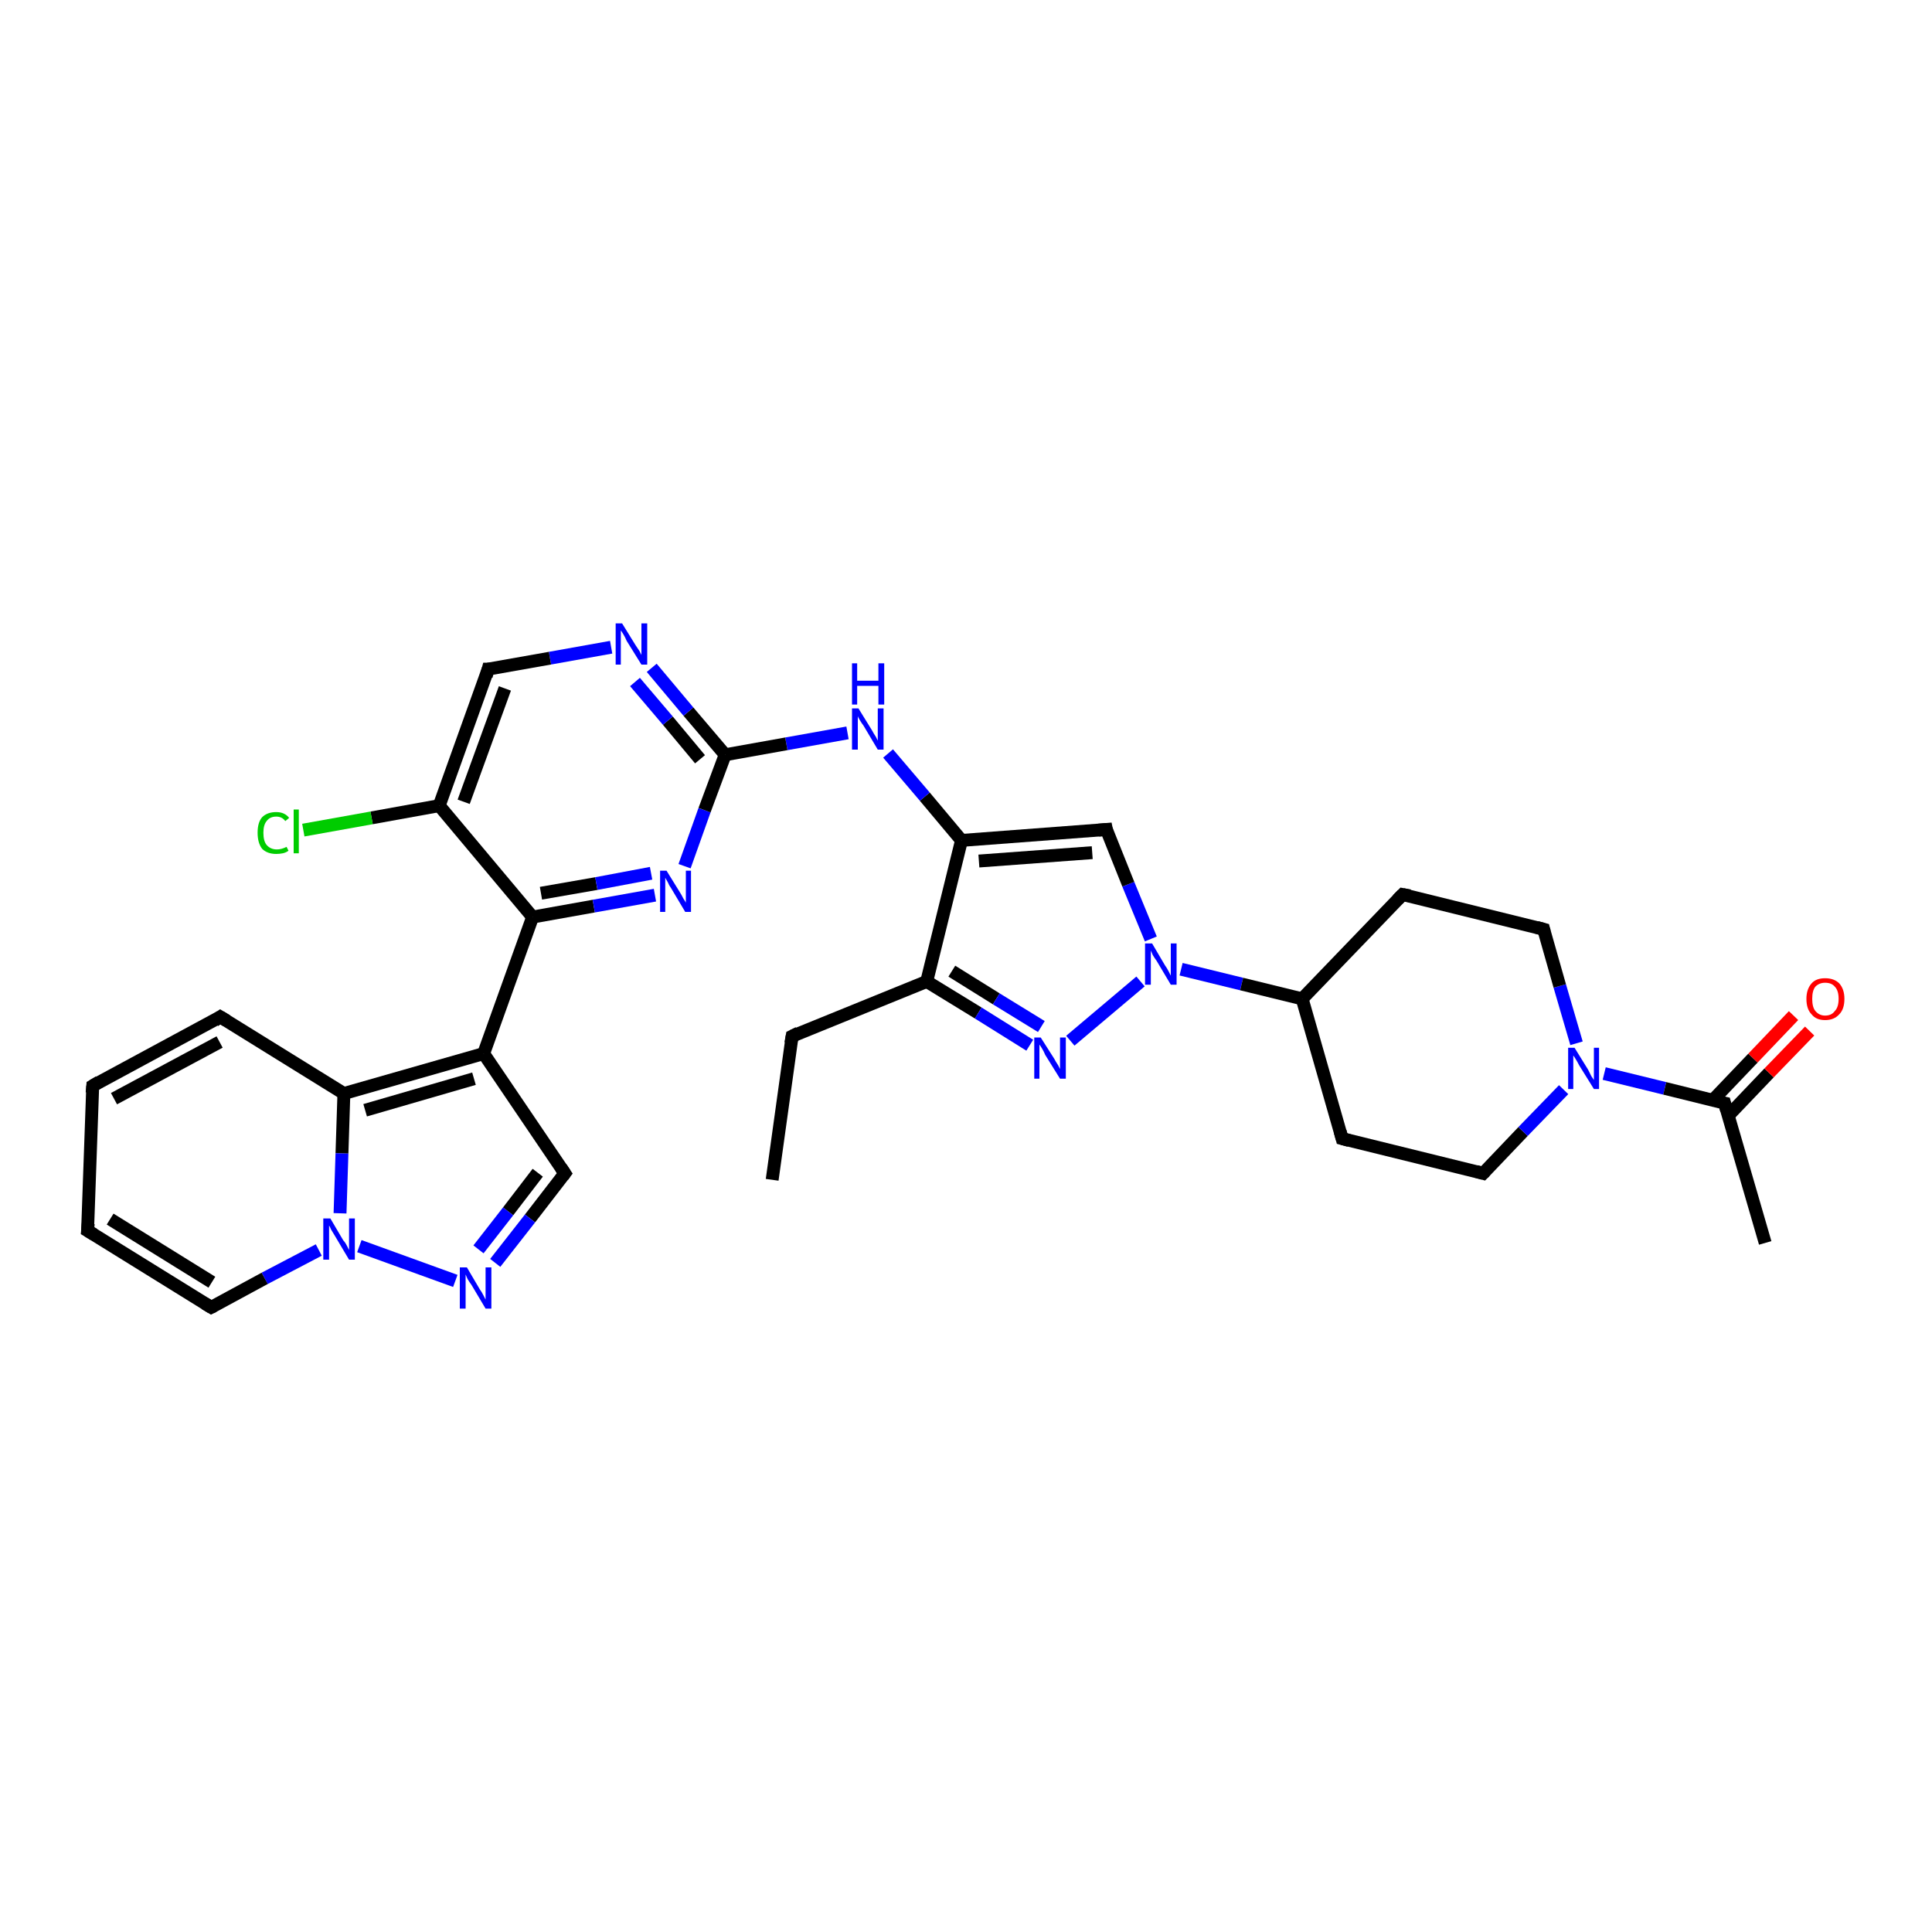 <?xml version='1.0' encoding='iso-8859-1'?>
<svg version='1.1' baseProfile='full'
              xmlns='http://www.w3.org/2000/svg'
                      xmlns:rdkit='http://www.rdkit.org/xml'
                      xmlns:xlink='http://www.w3.org/1999/xlink'
                  xml:space='preserve'
width='300px' height='300px' viewBox='0 0 300 300'>
<!-- END OF HEADER -->
<rect style='opacity:1.0;fill:#FFFFFF;stroke:none' width='300.0' height='300.0' x='0.0' y='0.0'> </rect>
<path class='bond-0 atom-0 atom-1' d='M 119.9,183.2 L 123.0,160.9' style='fill:none;fill-rule:evenodd;stroke:#000000;stroke-width:2.0px;stroke-linecap:butt;stroke-linejoin:miter;stroke-opacity:1' />
<path class='bond-1 atom-1 atom-2' d='M 123.0,160.9 L 143.9,152.4' style='fill:none;fill-rule:evenodd;stroke:#000000;stroke-width:2.0px;stroke-linecap:butt;stroke-linejoin:miter;stroke-opacity:1' />
<path class='bond-2 atom-2 atom-3' d='M 143.9,152.4 L 151.9,157.3' style='fill:none;fill-rule:evenodd;stroke:#000000;stroke-width:2.0px;stroke-linecap:butt;stroke-linejoin:miter;stroke-opacity:1' />
<path class='bond-2 atom-2 atom-3' d='M 151.9,157.3 L 159.9,162.3' style='fill:none;fill-rule:evenodd;stroke:#0000FF;stroke-width:2.0px;stroke-linecap:butt;stroke-linejoin:miter;stroke-opacity:1' />
<path class='bond-2 atom-2 atom-3' d='M 147.8,150.8 L 154.7,155.1' style='fill:none;fill-rule:evenodd;stroke:#000000;stroke-width:2.0px;stroke-linecap:butt;stroke-linejoin:miter;stroke-opacity:1' />
<path class='bond-2 atom-2 atom-3' d='M 154.7,155.1 L 161.7,159.4' style='fill:none;fill-rule:evenodd;stroke:#0000FF;stroke-width:2.0px;stroke-linecap:butt;stroke-linejoin:miter;stroke-opacity:1' />
<path class='bond-3 atom-3 atom-4' d='M 166.2,161.6 L 177.1,152.4' style='fill:none;fill-rule:evenodd;stroke:#0000FF;stroke-width:2.0px;stroke-linecap:butt;stroke-linejoin:miter;stroke-opacity:1' />
<path class='bond-4 atom-4 atom-5' d='M 178.7,145.8 L 175.2,137.3' style='fill:none;fill-rule:evenodd;stroke:#0000FF;stroke-width:2.0px;stroke-linecap:butt;stroke-linejoin:miter;stroke-opacity:1' />
<path class='bond-4 atom-4 atom-5' d='M 175.2,137.3 L 171.8,128.8' style='fill:none;fill-rule:evenodd;stroke:#000000;stroke-width:2.0px;stroke-linecap:butt;stroke-linejoin:miter;stroke-opacity:1' />
<path class='bond-5 atom-5 atom-6' d='M 171.8,128.8 L 149.3,130.5' style='fill:none;fill-rule:evenodd;stroke:#000000;stroke-width:2.0px;stroke-linecap:butt;stroke-linejoin:miter;stroke-opacity:1' />
<path class='bond-5 atom-5 atom-6' d='M 169.6,132.4 L 152.0,133.7' style='fill:none;fill-rule:evenodd;stroke:#000000;stroke-width:2.0px;stroke-linecap:butt;stroke-linejoin:miter;stroke-opacity:1' />
<path class='bond-6 atom-6 atom-7' d='M 149.3,130.5 L 143.6,123.7' style='fill:none;fill-rule:evenodd;stroke:#000000;stroke-width:2.0px;stroke-linecap:butt;stroke-linejoin:miter;stroke-opacity:1' />
<path class='bond-6 atom-6 atom-7' d='M 143.6,123.7 L 137.9,117.0' style='fill:none;fill-rule:evenodd;stroke:#0000FF;stroke-width:2.0px;stroke-linecap:butt;stroke-linejoin:miter;stroke-opacity:1' />
<path class='bond-7 atom-7 atom-8' d='M 131.6,113.8 L 122.1,115.5' style='fill:none;fill-rule:evenodd;stroke:#0000FF;stroke-width:2.0px;stroke-linecap:butt;stroke-linejoin:miter;stroke-opacity:1' />
<path class='bond-7 atom-7 atom-8' d='M 122.1,115.5 L 112.6,117.2' style='fill:none;fill-rule:evenodd;stroke:#000000;stroke-width:2.0px;stroke-linecap:butt;stroke-linejoin:miter;stroke-opacity:1' />
<path class='bond-8 atom-8 atom-9' d='M 112.6,117.2 L 106.9,110.5' style='fill:none;fill-rule:evenodd;stroke:#000000;stroke-width:2.0px;stroke-linecap:butt;stroke-linejoin:miter;stroke-opacity:1' />
<path class='bond-8 atom-8 atom-9' d='M 106.9,110.5 L 101.2,103.7' style='fill:none;fill-rule:evenodd;stroke:#0000FF;stroke-width:2.0px;stroke-linecap:butt;stroke-linejoin:miter;stroke-opacity:1' />
<path class='bond-8 atom-8 atom-9' d='M 108.7,117.9 L 103.7,111.9' style='fill:none;fill-rule:evenodd;stroke:#000000;stroke-width:2.0px;stroke-linecap:butt;stroke-linejoin:miter;stroke-opacity:1' />
<path class='bond-8 atom-8 atom-9' d='M 103.7,111.9 L 98.6,105.9' style='fill:none;fill-rule:evenodd;stroke:#0000FF;stroke-width:2.0px;stroke-linecap:butt;stroke-linejoin:miter;stroke-opacity:1' />
<path class='bond-9 atom-9 atom-10' d='M 94.9,100.5 L 85.4,102.2' style='fill:none;fill-rule:evenodd;stroke:#0000FF;stroke-width:2.0px;stroke-linecap:butt;stroke-linejoin:miter;stroke-opacity:1' />
<path class='bond-9 atom-9 atom-10' d='M 85.4,102.2 L 75.8,103.9' style='fill:none;fill-rule:evenodd;stroke:#000000;stroke-width:2.0px;stroke-linecap:butt;stroke-linejoin:miter;stroke-opacity:1' />
<path class='bond-10 atom-10 atom-11' d='M 75.8,103.9 L 68.2,125.1' style='fill:none;fill-rule:evenodd;stroke:#000000;stroke-width:2.0px;stroke-linecap:butt;stroke-linejoin:miter;stroke-opacity:1' />
<path class='bond-10 atom-10 atom-11' d='M 78.4,106.9 L 72.0,124.5' style='fill:none;fill-rule:evenodd;stroke:#000000;stroke-width:2.0px;stroke-linecap:butt;stroke-linejoin:miter;stroke-opacity:1' />
<path class='bond-11 atom-11 atom-12' d='M 68.2,125.1 L 57.7,127.0' style='fill:none;fill-rule:evenodd;stroke:#000000;stroke-width:2.0px;stroke-linecap:butt;stroke-linejoin:miter;stroke-opacity:1' />
<path class='bond-11 atom-11 atom-12' d='M 57.7,127.0 L 47.1,128.9' style='fill:none;fill-rule:evenodd;stroke:#00CC00;stroke-width:2.0px;stroke-linecap:butt;stroke-linejoin:miter;stroke-opacity:1' />
<path class='bond-12 atom-11 atom-13' d='M 68.2,125.1 L 82.7,142.4' style='fill:none;fill-rule:evenodd;stroke:#000000;stroke-width:2.0px;stroke-linecap:butt;stroke-linejoin:miter;stroke-opacity:1' />
<path class='bond-13 atom-13 atom-14' d='M 82.7,142.4 L 92.2,140.7' style='fill:none;fill-rule:evenodd;stroke:#000000;stroke-width:2.0px;stroke-linecap:butt;stroke-linejoin:miter;stroke-opacity:1' />
<path class='bond-13 atom-13 atom-14' d='M 92.2,140.7 L 101.7,139.0' style='fill:none;fill-rule:evenodd;stroke:#0000FF;stroke-width:2.0px;stroke-linecap:butt;stroke-linejoin:miter;stroke-opacity:1' />
<path class='bond-13 atom-13 atom-14' d='M 84.0,138.7 L 92.6,137.2' style='fill:none;fill-rule:evenodd;stroke:#000000;stroke-width:2.0px;stroke-linecap:butt;stroke-linejoin:miter;stroke-opacity:1' />
<path class='bond-13 atom-13 atom-14' d='M 92.6,137.2 L 101.1,135.6' style='fill:none;fill-rule:evenodd;stroke:#0000FF;stroke-width:2.0px;stroke-linecap:butt;stroke-linejoin:miter;stroke-opacity:1' />
<path class='bond-14 atom-13 atom-15' d='M 82.7,142.4 L 75.1,163.6' style='fill:none;fill-rule:evenodd;stroke:#000000;stroke-width:2.0px;stroke-linecap:butt;stroke-linejoin:miter;stroke-opacity:1' />
<path class='bond-15 atom-15 atom-16' d='M 75.1,163.6 L 87.7,182.2' style='fill:none;fill-rule:evenodd;stroke:#000000;stroke-width:2.0px;stroke-linecap:butt;stroke-linejoin:miter;stroke-opacity:1' />
<path class='bond-16 atom-16 atom-17' d='M 87.7,182.2 L 82.3,189.2' style='fill:none;fill-rule:evenodd;stroke:#000000;stroke-width:2.0px;stroke-linecap:butt;stroke-linejoin:miter;stroke-opacity:1' />
<path class='bond-16 atom-16 atom-17' d='M 82.3,189.2 L 76.9,196.1' style='fill:none;fill-rule:evenodd;stroke:#0000FF;stroke-width:2.0px;stroke-linecap:butt;stroke-linejoin:miter;stroke-opacity:1' />
<path class='bond-16 atom-16 atom-17' d='M 83.5,182.1 L 78.9,188.1' style='fill:none;fill-rule:evenodd;stroke:#000000;stroke-width:2.0px;stroke-linecap:butt;stroke-linejoin:miter;stroke-opacity:1' />
<path class='bond-16 atom-16 atom-17' d='M 78.9,188.1 L 74.3,194.0' style='fill:none;fill-rule:evenodd;stroke:#0000FF;stroke-width:2.0px;stroke-linecap:butt;stroke-linejoin:miter;stroke-opacity:1' />
<path class='bond-17 atom-17 atom-18' d='M 70.7,198.9 L 55.8,193.5' style='fill:none;fill-rule:evenodd;stroke:#0000FF;stroke-width:2.0px;stroke-linecap:butt;stroke-linejoin:miter;stroke-opacity:1' />
<path class='bond-18 atom-18 atom-19' d='M 49.5,194.1 L 41.1,198.5' style='fill:none;fill-rule:evenodd;stroke:#0000FF;stroke-width:2.0px;stroke-linecap:butt;stroke-linejoin:miter;stroke-opacity:1' />
<path class='bond-18 atom-18 atom-19' d='M 41.1,198.5 L 32.8,203.0' style='fill:none;fill-rule:evenodd;stroke:#000000;stroke-width:2.0px;stroke-linecap:butt;stroke-linejoin:miter;stroke-opacity:1' />
<path class='bond-19 atom-19 atom-20' d='M 32.8,203.0 L 13.6,191.1' style='fill:none;fill-rule:evenodd;stroke:#000000;stroke-width:2.0px;stroke-linecap:butt;stroke-linejoin:miter;stroke-opacity:1' />
<path class='bond-19 atom-19 atom-20' d='M 32.9,199.1 L 17.1,189.3' style='fill:none;fill-rule:evenodd;stroke:#000000;stroke-width:2.0px;stroke-linecap:butt;stroke-linejoin:miter;stroke-opacity:1' />
<path class='bond-20 atom-20 atom-21' d='M 13.6,191.1 L 14.4,168.6' style='fill:none;fill-rule:evenodd;stroke:#000000;stroke-width:2.0px;stroke-linecap:butt;stroke-linejoin:miter;stroke-opacity:1' />
<path class='bond-21 atom-21 atom-22' d='M 14.4,168.6 L 34.2,157.9' style='fill:none;fill-rule:evenodd;stroke:#000000;stroke-width:2.0px;stroke-linecap:butt;stroke-linejoin:miter;stroke-opacity:1' />
<path class='bond-21 atom-21 atom-22' d='M 17.7,170.6 L 34.1,161.8' style='fill:none;fill-rule:evenodd;stroke:#000000;stroke-width:2.0px;stroke-linecap:butt;stroke-linejoin:miter;stroke-opacity:1' />
<path class='bond-22 atom-22 atom-23' d='M 34.2,157.9 L 53.4,169.8' style='fill:none;fill-rule:evenodd;stroke:#000000;stroke-width:2.0px;stroke-linecap:butt;stroke-linejoin:miter;stroke-opacity:1' />
<path class='bond-23 atom-4 atom-24' d='M 183.4,150.5 L 192.8,152.8' style='fill:none;fill-rule:evenodd;stroke:#0000FF;stroke-width:2.0px;stroke-linecap:butt;stroke-linejoin:miter;stroke-opacity:1' />
<path class='bond-23 atom-4 atom-24' d='M 192.8,152.8 L 202.2,155.1' style='fill:none;fill-rule:evenodd;stroke:#000000;stroke-width:2.0px;stroke-linecap:butt;stroke-linejoin:miter;stroke-opacity:1' />
<path class='bond-24 atom-24 atom-25' d='M 202.2,155.1 L 208.4,176.8' style='fill:none;fill-rule:evenodd;stroke:#000000;stroke-width:2.0px;stroke-linecap:butt;stroke-linejoin:miter;stroke-opacity:1' />
<path class='bond-25 atom-25 atom-26' d='M 208.4,176.8 L 230.3,182.2' style='fill:none;fill-rule:evenodd;stroke:#000000;stroke-width:2.0px;stroke-linecap:butt;stroke-linejoin:miter;stroke-opacity:1' />
<path class='bond-26 atom-26 atom-27' d='M 230.3,182.2 L 236.5,175.7' style='fill:none;fill-rule:evenodd;stroke:#000000;stroke-width:2.0px;stroke-linecap:butt;stroke-linejoin:miter;stroke-opacity:1' />
<path class='bond-26 atom-26 atom-27' d='M 236.5,175.7 L 242.8,169.2' style='fill:none;fill-rule:evenodd;stroke:#0000FF;stroke-width:2.0px;stroke-linecap:butt;stroke-linejoin:miter;stroke-opacity:1' />
<path class='bond-27 atom-27 atom-28' d='M 244.8,162.0 L 242.2,153.1' style='fill:none;fill-rule:evenodd;stroke:#0000FF;stroke-width:2.0px;stroke-linecap:butt;stroke-linejoin:miter;stroke-opacity:1' />
<path class='bond-27 atom-27 atom-28' d='M 242.2,153.1 L 239.7,144.3' style='fill:none;fill-rule:evenodd;stroke:#000000;stroke-width:2.0px;stroke-linecap:butt;stroke-linejoin:miter;stroke-opacity:1' />
<path class='bond-28 atom-28 atom-29' d='M 239.7,144.3 L 217.8,138.9' style='fill:none;fill-rule:evenodd;stroke:#000000;stroke-width:2.0px;stroke-linecap:butt;stroke-linejoin:miter;stroke-opacity:1' />
<path class='bond-29 atom-27 atom-30' d='M 249.1,166.7 L 258.5,169.0' style='fill:none;fill-rule:evenodd;stroke:#0000FF;stroke-width:2.0px;stroke-linecap:butt;stroke-linejoin:miter;stroke-opacity:1' />
<path class='bond-29 atom-27 atom-30' d='M 258.5,169.0 L 267.8,171.3' style='fill:none;fill-rule:evenodd;stroke:#000000;stroke-width:2.0px;stroke-linecap:butt;stroke-linejoin:miter;stroke-opacity:1' />
<path class='bond-30 atom-30 atom-31' d='M 267.8,171.3 L 274.1,193.0' style='fill:none;fill-rule:evenodd;stroke:#000000;stroke-width:2.0px;stroke-linecap:butt;stroke-linejoin:miter;stroke-opacity:1' />
<path class='bond-31 atom-30 atom-32' d='M 268.4,173.2 L 274.7,166.6' style='fill:none;fill-rule:evenodd;stroke:#000000;stroke-width:2.0px;stroke-linecap:butt;stroke-linejoin:miter;stroke-opacity:1' />
<path class='bond-31 atom-30 atom-32' d='M 274.7,166.6 L 281.0,160.1' style='fill:none;fill-rule:evenodd;stroke:#FF0000;stroke-width:2.0px;stroke-linecap:butt;stroke-linejoin:miter;stroke-opacity:1' />
<path class='bond-31 atom-30 atom-32' d='M 265.9,170.9 L 272.2,164.3' style='fill:none;fill-rule:evenodd;stroke:#000000;stroke-width:2.0px;stroke-linecap:butt;stroke-linejoin:miter;stroke-opacity:1' />
<path class='bond-31 atom-30 atom-32' d='M 272.2,164.3 L 278.5,157.7' style='fill:none;fill-rule:evenodd;stroke:#FF0000;stroke-width:2.0px;stroke-linecap:butt;stroke-linejoin:miter;stroke-opacity:1' />
<path class='bond-32 atom-6 atom-2' d='M 149.3,130.5 L 143.9,152.4' style='fill:none;fill-rule:evenodd;stroke:#000000;stroke-width:2.0px;stroke-linecap:butt;stroke-linejoin:miter;stroke-opacity:1' />
<path class='bond-33 atom-14 atom-8' d='M 106.3,134.5 L 109.4,125.8' style='fill:none;fill-rule:evenodd;stroke:#0000FF;stroke-width:2.0px;stroke-linecap:butt;stroke-linejoin:miter;stroke-opacity:1' />
<path class='bond-33 atom-14 atom-8' d='M 109.4,125.8 L 112.6,117.2' style='fill:none;fill-rule:evenodd;stroke:#000000;stroke-width:2.0px;stroke-linecap:butt;stroke-linejoin:miter;stroke-opacity:1' />
<path class='bond-34 atom-23 atom-15' d='M 53.4,169.8 L 75.1,163.6' style='fill:none;fill-rule:evenodd;stroke:#000000;stroke-width:2.0px;stroke-linecap:butt;stroke-linejoin:miter;stroke-opacity:1' />
<path class='bond-34 atom-23 atom-15' d='M 56.7,172.4 L 73.6,167.5' style='fill:none;fill-rule:evenodd;stroke:#000000;stroke-width:2.0px;stroke-linecap:butt;stroke-linejoin:miter;stroke-opacity:1' />
<path class='bond-35 atom-29 atom-24' d='M 217.8,138.9 L 202.2,155.1' style='fill:none;fill-rule:evenodd;stroke:#000000;stroke-width:2.0px;stroke-linecap:butt;stroke-linejoin:miter;stroke-opacity:1' />
<path class='bond-36 atom-23 atom-18' d='M 53.4,169.8 L 53.1,179.1' style='fill:none;fill-rule:evenodd;stroke:#000000;stroke-width:2.0px;stroke-linecap:butt;stroke-linejoin:miter;stroke-opacity:1' />
<path class='bond-36 atom-23 atom-18' d='M 53.1,179.1 L 52.8,188.4' style='fill:none;fill-rule:evenodd;stroke:#0000FF;stroke-width:2.0px;stroke-linecap:butt;stroke-linejoin:miter;stroke-opacity:1' />
<path d='M 122.8,162.0 L 123.0,160.9 L 124.0,160.4' style='fill:none;stroke:#000000;stroke-width:2.0px;stroke-linecap:butt;stroke-linejoin:miter;stroke-opacity:1;' />
<path d='M 171.9,129.3 L 171.8,128.8 L 170.6,128.9' style='fill:none;stroke:#000000;stroke-width:2.0px;stroke-linecap:butt;stroke-linejoin:miter;stroke-opacity:1;' />
<path d='M 76.3,103.9 L 75.8,103.9 L 75.5,105.0' style='fill:none;stroke:#000000;stroke-width:2.0px;stroke-linecap:butt;stroke-linejoin:miter;stroke-opacity:1;' />
<path d='M 87.1,181.3 L 87.7,182.2 L 87.4,182.6' style='fill:none;stroke:#000000;stroke-width:2.0px;stroke-linecap:butt;stroke-linejoin:miter;stroke-opacity:1;' />
<path d='M 33.2,202.8 L 32.8,203.0 L 31.8,202.4' style='fill:none;stroke:#000000;stroke-width:2.0px;stroke-linecap:butt;stroke-linejoin:miter;stroke-opacity:1;' />
<path d='M 14.6,191.7 L 13.6,191.1 L 13.7,190.0' style='fill:none;stroke:#000000;stroke-width:2.0px;stroke-linecap:butt;stroke-linejoin:miter;stroke-opacity:1;' />
<path d='M 14.3,169.7 L 14.4,168.6 L 15.4,168.0' style='fill:none;stroke:#000000;stroke-width:2.0px;stroke-linecap:butt;stroke-linejoin:miter;stroke-opacity:1;' />
<path d='M 33.3,158.5 L 34.2,157.9 L 35.2,158.5' style='fill:none;stroke:#000000;stroke-width:2.0px;stroke-linecap:butt;stroke-linejoin:miter;stroke-opacity:1;' />
<path d='M 208.1,175.7 L 208.4,176.8 L 209.5,177.1' style='fill:none;stroke:#000000;stroke-width:2.0px;stroke-linecap:butt;stroke-linejoin:miter;stroke-opacity:1;' />
<path d='M 229.2,181.9 L 230.3,182.2 L 230.6,181.9' style='fill:none;stroke:#000000;stroke-width:2.0px;stroke-linecap:butt;stroke-linejoin:miter;stroke-opacity:1;' />
<path d='M 239.8,144.7 L 239.7,144.3 L 238.6,144.0' style='fill:none;stroke:#000000;stroke-width:2.0px;stroke-linecap:butt;stroke-linejoin:miter;stroke-opacity:1;' />
<path d='M 218.9,139.1 L 217.8,138.9 L 217.0,139.7' style='fill:none;stroke:#000000;stroke-width:2.0px;stroke-linecap:butt;stroke-linejoin:miter;stroke-opacity:1;' />
<path d='M 267.3,171.2 L 267.8,171.3 L 268.1,172.4' style='fill:none;stroke:#000000;stroke-width:2.0px;stroke-linecap:butt;stroke-linejoin:miter;stroke-opacity:1;' />
<path class='atom-3' d='M 161.6 161.1
L 163.7 164.4
Q 163.9 164.8, 164.3 165.4
Q 164.6 166.0, 164.6 166.0
L 164.6 161.1
L 165.5 161.1
L 165.5 167.5
L 164.6 167.5
L 162.3 163.8
Q 162.1 163.3, 161.8 162.8
Q 161.5 162.3, 161.4 162.2
L 161.4 167.5
L 160.6 167.5
L 160.6 161.1
L 161.6 161.1
' fill='#0000FF'/>
<path class='atom-4' d='M 178.9 146.5
L 180.9 149.9
Q 181.2 150.3, 181.5 150.9
Q 181.8 151.5, 181.8 151.5
L 181.8 146.5
L 182.7 146.5
L 182.7 152.9
L 181.8 152.9
L 179.6 149.2
Q 179.3 148.8, 179.0 148.3
Q 178.8 147.8, 178.7 147.6
L 178.7 152.9
L 177.8 152.9
L 177.8 146.5
L 178.9 146.5
' fill='#0000FF'/>
<path class='atom-7' d='M 133.3 110.0
L 135.4 113.4
Q 135.6 113.8, 136.0 114.4
Q 136.3 115.0, 136.3 115.0
L 136.3 110.0
L 137.2 110.0
L 137.2 116.4
L 136.3 116.4
L 134.1 112.7
Q 133.8 112.3, 133.5 111.8
Q 133.2 111.3, 133.2 111.2
L 133.2 116.4
L 132.3 116.4
L 132.3 110.0
L 133.3 110.0
' fill='#0000FF'/>
<path class='atom-7' d='M 132.3 103.0
L 133.1 103.0
L 133.1 105.7
L 136.4 105.7
L 136.4 103.0
L 137.3 103.0
L 137.3 109.4
L 136.4 109.4
L 136.4 106.5
L 133.1 106.5
L 133.1 109.4
L 132.3 109.4
L 132.3 103.0
' fill='#0000FF'/>
<path class='atom-9' d='M 96.6 96.8
L 98.7 100.2
Q 98.9 100.5, 99.3 101.1
Q 99.6 101.7, 99.6 101.7
L 99.6 96.8
L 100.5 96.8
L 100.5 103.2
L 99.6 103.2
L 97.3 99.5
Q 97.1 99.0, 96.8 98.5
Q 96.5 98.0, 96.4 97.9
L 96.4 103.2
L 95.6 103.2
L 95.6 96.8
L 96.6 96.8
' fill='#0000FF'/>
<path class='atom-12' d='M 40.0 129.3
Q 40.0 127.7, 40.7 126.9
Q 41.5 126.1, 42.9 126.1
Q 44.2 126.1, 44.9 127.0
L 44.3 127.5
Q 43.8 126.8, 42.9 126.8
Q 41.9 126.8, 41.4 127.5
Q 40.9 128.1, 40.9 129.3
Q 40.9 130.6, 41.4 131.2
Q 42.0 131.9, 43.0 131.9
Q 43.7 131.9, 44.5 131.5
L 44.8 132.1
Q 44.4 132.4, 43.9 132.5
Q 43.4 132.6, 42.9 132.6
Q 41.5 132.6, 40.7 131.8
Q 40.0 130.9, 40.0 129.3
' fill='#00CC00'/>
<path class='atom-12' d='M 45.6 125.7
L 46.4 125.7
L 46.4 132.5
L 45.6 132.5
L 45.6 125.7
' fill='#00CC00'/>
<path class='atom-14' d='M 103.5 135.2
L 105.6 138.6
Q 105.8 138.9, 106.1 139.5
Q 106.5 140.1, 106.5 140.2
L 106.5 135.2
L 107.3 135.2
L 107.3 141.6
L 106.4 141.6
L 104.2 137.9
Q 103.9 137.5, 103.7 137.0
Q 103.4 136.5, 103.3 136.3
L 103.3 141.6
L 102.5 141.6
L 102.5 135.2
L 103.5 135.2
' fill='#0000FF'/>
<path class='atom-17' d='M 72.5 196.8
L 74.5 200.2
Q 74.8 200.6, 75.1 201.2
Q 75.4 201.8, 75.4 201.8
L 75.4 196.8
L 76.3 196.8
L 76.3 203.2
L 75.4 203.2
L 73.2 199.5
Q 72.9 199.1, 72.6 198.6
Q 72.4 198.1, 72.3 197.9
L 72.3 203.2
L 71.4 203.2
L 71.4 196.8
L 72.5 196.8
' fill='#0000FF'/>
<path class='atom-18' d='M 51.3 189.2
L 53.3 192.6
Q 53.6 192.9, 53.9 193.5
Q 54.2 194.1, 54.2 194.1
L 54.2 189.2
L 55.1 189.2
L 55.1 195.6
L 54.2 195.6
L 52.0 191.9
Q 51.7 191.4, 51.4 190.9
Q 51.2 190.4, 51.1 190.3
L 51.1 195.6
L 50.2 195.6
L 50.2 189.2
L 51.3 189.2
' fill='#0000FF'/>
<path class='atom-27' d='M 244.5 162.7
L 246.6 166.1
Q 246.8 166.5, 247.1 167.1
Q 247.5 167.7, 247.5 167.7
L 247.5 162.7
L 248.3 162.7
L 248.3 169.1
L 247.5 169.1
L 245.2 165.4
Q 245.0 165.0, 244.7 164.5
Q 244.4 164.0, 244.3 163.9
L 244.3 169.1
L 243.5 169.1
L 243.5 162.7
L 244.5 162.7
' fill='#0000FF'/>
<path class='atom-32' d='M 280.5 155.1
Q 280.5 153.6, 281.3 152.7
Q 282.0 151.9, 283.4 151.9
Q 284.8 151.9, 285.6 152.7
Q 286.4 153.6, 286.4 155.1
Q 286.4 156.7, 285.6 157.5
Q 284.8 158.4, 283.4 158.4
Q 282.0 158.4, 281.3 157.5
Q 280.5 156.7, 280.5 155.1
M 283.4 157.7
Q 284.4 157.7, 284.9 157.0
Q 285.5 156.4, 285.5 155.1
Q 285.5 153.8, 284.9 153.2
Q 284.4 152.6, 283.4 152.6
Q 282.5 152.6, 281.9 153.2
Q 281.4 153.8, 281.4 155.1
Q 281.4 156.4, 281.9 157.0
Q 282.5 157.7, 283.4 157.7
' fill='#FF0000'/>
</svg>
